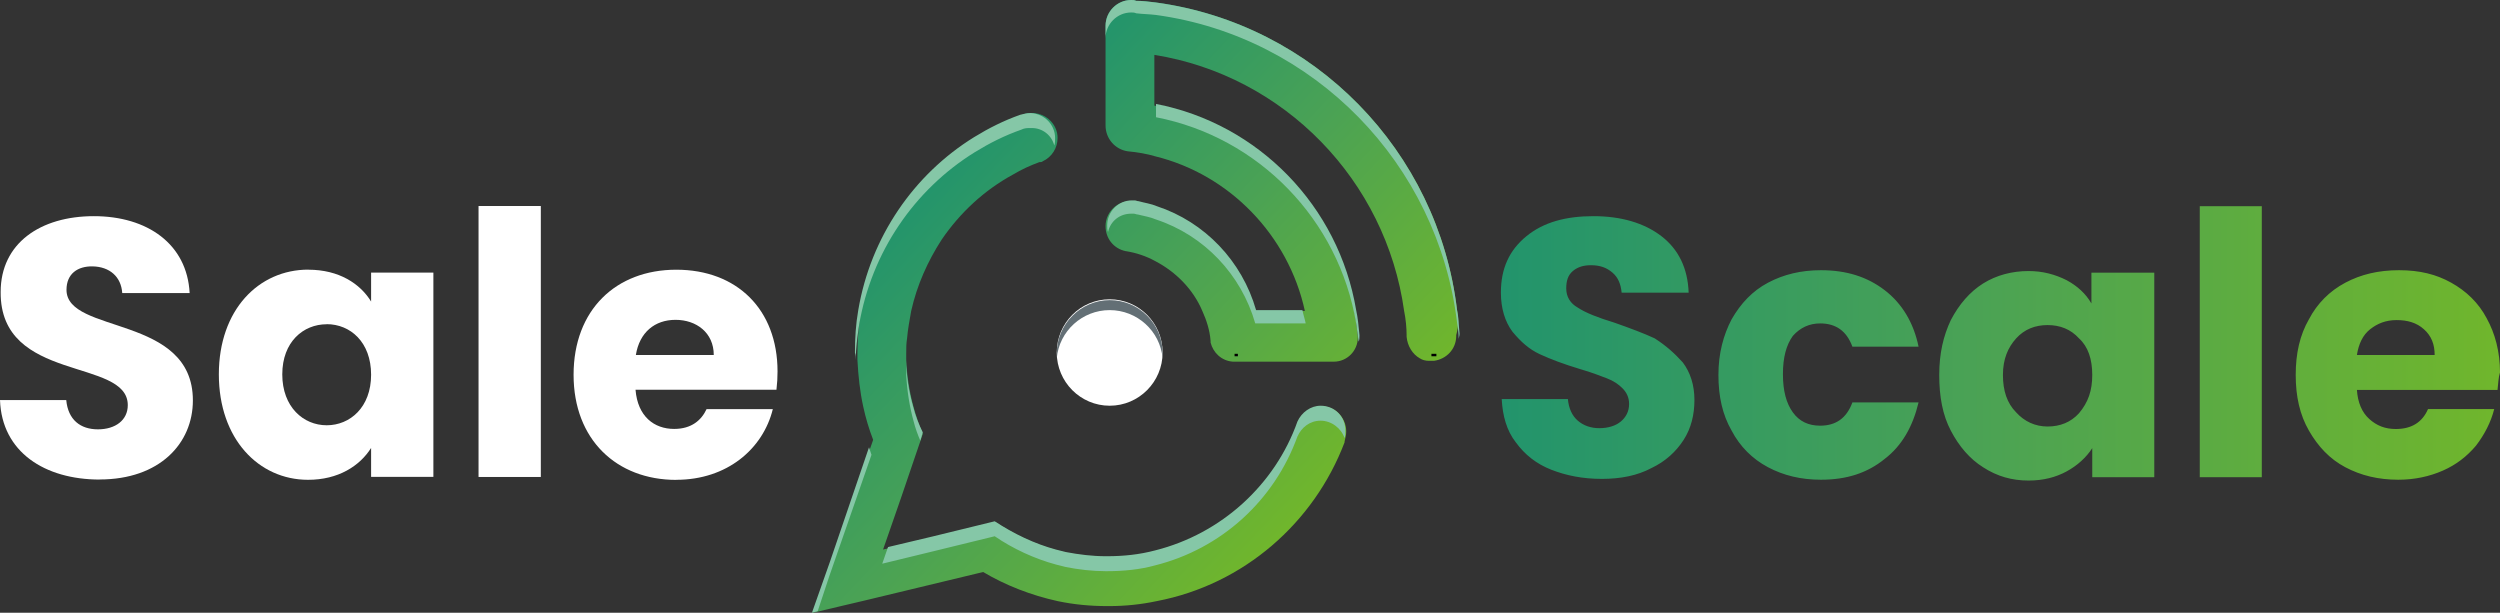 <?xml version="1.0" encoding="UTF-8"?>
<svg xmlns="http://www.w3.org/2000/svg" width="204" height="50" viewBox="0 0 204 50" fill="none">
  <rect x="0" y="0" width="204" height="50" fill="#333333" stroke="none"/>
  <g clip-path="url(#clip0_1305_1810)">
    <path d="M90.55 33.107C92.936 33.107 94.87 31.163 94.87 28.765C94.87 26.367 92.936 24.423 90.55 24.423C88.165 24.423 86.231 26.367 86.231 28.765C86.231 31.163 88.165 33.107 90.55 33.107Z" fill="white"></path>
    <path d="M90.55 25.305C92.778 25.305 94.667 27.001 94.87 29.24V28.833C94.87 26.391 92.913 24.491 90.55 24.491C88.188 24.491 86.231 26.459 86.231 28.833V29.24C86.434 27.001 88.323 25.305 90.55 25.305Z" fill="#636F75"></path>
    <path fill-rule="evenodd" clip-rule="evenodd" d="M109.852 35.21C109.852 35.482 109.785 35.753 109.717 36.024V36.092C107.22 42.673 101.484 47.693 94.397 49.05C93.115 49.322 91.833 49.457 90.483 49.457H90.348C88.931 49.457 87.581 49.322 86.299 49.05C84.139 48.575 82.047 47.761 80.225 46.676L70.641 48.982L66.322 50L67.806 45.794L71.249 35.889C70.911 35.007 70.641 34.125 70.439 33.175C70.169 31.954 70.034 30.665 69.966 29.376V28.765C69.966 27.544 70.101 26.391 70.236 25.305C71.249 19.335 74.758 14.247 79.685 11.194C80.9 10.448 82.114 9.837 83.464 9.362C83.734 9.227 83.936 9.227 84.274 9.227H84.341C85.421 9.294 86.299 10.176 86.299 11.262C86.299 12.076 85.826 12.822 85.084 13.162C85.016 13.229 84.949 13.229 84.814 13.229C84.072 13.501 83.329 13.84 82.654 14.247C80.292 15.536 78.335 17.368 76.85 19.539C75.703 21.303 74.825 23.27 74.353 25.373C74.218 26.119 74.083 26.866 74.016 27.612C73.948 28.019 73.948 28.426 73.948 28.833V29.444C74.016 30.733 74.218 32.022 74.555 33.243C74.758 33.989 75.028 34.735 75.298 35.414L73.543 40.57L72.058 44.844L76.243 43.826L81.237 42.605C82.722 43.623 84.476 44.437 86.231 44.912C86.501 44.98 86.771 45.047 87.041 45.115C88.053 45.319 89.201 45.455 90.281 45.455H90.415C91.765 45.455 93.115 45.319 94.33 44.98C99.729 43.623 104.048 39.688 105.938 34.464C106.275 33.718 106.95 33.175 107.828 33.175C108.908 33.107 109.852 34.057 109.852 35.21Z" fill="url(#paint0_linear_1305_1810)"></path>
    <path fill-rule="evenodd" clip-rule="evenodd" d="M74.488 33.107C74.15 31.886 73.948 30.665 73.948 29.308V30.597C74.016 31.886 74.218 33.175 74.555 34.396C74.69 34.939 74.893 35.482 75.095 35.957L75.298 35.278C74.96 34.6 74.69 33.921 74.488 33.107Z" fill="#85C7A7"></path>
    <path fill-rule="evenodd" clip-rule="evenodd" d="M81.169 42.537L76.175 43.758L72.463 44.64L71.991 45.997L76.175 44.98L81.169 43.758C82.654 44.776 84.409 45.59 86.164 46.065C86.434 46.133 86.704 46.201 86.974 46.269C87.986 46.472 89.133 46.608 90.213 46.608H90.348C91.698 46.608 93.047 46.472 94.262 46.133C99.662 44.776 103.981 40.841 105.871 35.617C106.208 34.871 106.883 34.328 107.76 34.328C108.638 34.328 109.447 34.939 109.717 35.753C109.785 35.55 109.785 35.346 109.785 35.142C109.785 33.989 108.908 33.107 107.76 33.107C106.95 33.107 106.208 33.65 105.871 34.396C104.048 39.552 99.662 43.555 94.262 44.912C92.98 45.251 91.698 45.387 90.348 45.387H90.213C89.133 45.387 88.053 45.251 86.974 45.047C86.704 44.98 86.434 44.912 86.164 44.844C84.409 44.369 82.722 43.555 81.169 42.537Z" fill="#85C7A7"></path>
    <path fill-rule="evenodd" clip-rule="evenodd" d="M69.831 29.376C69.831 28.426 69.966 27.476 70.101 26.526C71.114 20.556 74.623 15.468 79.55 12.415C80.764 11.669 81.979 11.058 83.329 10.583C83.599 10.448 83.802 10.448 84.139 10.448H84.206C85.084 10.448 85.826 11.058 86.029 11.873C86.096 11.669 86.096 11.465 86.096 11.262C86.096 10.176 85.219 9.294 84.139 9.227H84.072C83.802 9.227 83.531 9.294 83.262 9.362C81.912 9.837 80.697 10.448 79.482 11.194C74.555 14.247 71.046 19.335 70.034 25.305C69.831 26.459 69.764 27.612 69.764 28.765C69.831 28.969 69.831 29.172 69.831 29.376Z" fill="#85C7A7"></path>
    <path fill-rule="evenodd" clip-rule="evenodd" d="M67.671 47.015L71.114 37.11C71.046 36.906 70.978 36.703 70.911 36.499L67.739 45.794L66.254 50L66.727 49.864L67.671 47.015Z" fill="#85C7A7"></path>
    <path fill-rule="evenodd" clip-rule="evenodd" d="M118.896 25.305C117.344 12.28 107.22 1.967 94.33 0.204C93.79 0.136 93.25 0.068 92.71 0.068C92.575 0 92.44 0 92.305 0C91.158 0 90.213 0.95 90.213 2.103V10.244C90.213 11.33 91.023 12.212 92.035 12.347C92.778 12.415 93.587 12.551 94.262 12.754C100.336 14.247 105.128 19.2 106.478 25.373H102.361C101.214 21.37 98.177 18.182 94.262 16.893C93.79 16.689 93.25 16.621 92.778 16.486C92.643 16.486 92.575 16.418 92.44 16.418H92.238C91.09 16.418 90.213 17.368 90.213 18.453C90.213 19.471 90.888 20.285 91.833 20.488C92.71 20.624 93.52 20.895 94.262 21.303C95.95 22.184 97.367 23.609 98.109 25.373C98.447 26.119 98.717 26.933 98.784 27.816V27.951C98.987 28.765 99.662 29.444 100.606 29.512H108.84C109.92 29.512 110.797 28.63 110.797 27.544V27.476C110.73 26.798 110.662 26.119 110.527 25.441C109.11 16.961 102.564 10.244 94.195 8.616V4.478C104.791 6.174 113.092 14.722 114.577 25.373C114.712 26.052 114.779 26.73 114.779 27.341V27.476C114.847 28.223 115.252 28.901 115.859 29.24C116.061 29.376 116.331 29.444 116.601 29.444H117.006C118.019 29.308 118.828 28.494 118.828 27.408V27.341C119.031 26.594 119.031 25.916 118.896 25.305Z" fill="url(#paint1_linear_1305_1810)"></path>
    <path fill-rule="evenodd" clip-rule="evenodd" d="M118.896 25.305C117.344 12.28 107.22 1.967 94.33 0.204C93.79 0.136 93.25 0.068 92.71 0.068C92.575 0 92.44 0 92.305 0C91.158 0 90.213 0.95 90.213 2.103V3.121C90.213 1.967 91.158 1.018 92.305 1.018C92.44 1.018 92.575 1.018 92.71 1.085C93.25 1.153 93.79 1.153 94.33 1.221C107.22 2.985 117.344 13.365 118.896 26.323C118.963 26.73 119.031 27.205 119.031 27.68C119.031 27.544 119.098 27.408 119.098 27.273V27.205C119.031 26.594 119.031 25.916 118.896 25.305Z" fill="#85C7A7"></path>
    <path fill-rule="evenodd" clip-rule="evenodd" d="M92.305 17.436H92.508C92.643 17.436 92.71 17.503 92.845 17.503C93.385 17.639 93.857 17.707 94.33 17.91C98.244 19.2 101.281 22.388 102.429 26.391H106.545C106.478 26.052 106.343 25.645 106.275 25.305H102.496C101.349 21.303 98.312 18.114 94.397 16.825C93.925 16.621 93.385 16.554 92.913 16.418C92.778 16.418 92.71 16.35 92.575 16.35H92.373C91.225 16.35 90.348 17.3 90.348 18.385C90.348 18.589 90.348 18.725 90.415 18.928C90.618 18.046 91.36 17.436 92.305 17.436Z" fill="#85C7A7"></path>
    <path fill-rule="evenodd" clip-rule="evenodd" d="M110.662 25.305C109.245 16.825 102.699 10.108 94.33 8.48V9.566C102.699 11.194 109.245 17.91 110.662 26.391C110.73 26.866 110.797 27.341 110.865 27.883C110.932 27.748 110.932 27.544 110.932 27.408V27.341C110.865 26.594 110.797 25.916 110.662 25.305Z" fill="#85C7A7"></path>
    <path d="M8.146 39.132C3.658 39.132 0.148 36.893 0 32.646H5.406C5.554 34.261 6.567 35.034 7.991 35.034C9.415 35.034 10.427 34.288 10.427 33.06C10.427 29.172 -0.007 31.269 0.054 23.826C0.054 19.851 3.293 17.639 7.66 17.639C12.027 17.639 15.266 19.912 15.475 23.915H9.975C9.887 22.571 8.936 21.764 7.566 21.737C6.344 21.71 5.426 22.334 5.426 23.65C5.426 27.293 15.739 25.651 15.739 32.673C15.739 36.201 13.005 39.125 8.132 39.125L8.146 39.132Z" fill="white"></path>
    <path d="M25.174 22.008C27.644 22.008 29.392 23.141 30.282 24.607V22.246H35.364V38.914H30.282V36.554C29.358 38.019 27.61 39.152 25.14 39.152C21.097 39.152 17.858 35.807 17.858 30.549C17.858 25.292 21.097 22.001 25.167 22.001L25.174 22.008ZM26.658 26.459C24.755 26.459 23.034 27.89 23.034 30.549C23.034 33.209 24.755 34.702 26.658 34.702C28.561 34.702 30.282 33.236 30.282 30.577C30.282 27.917 28.588 26.452 26.658 26.452V26.459Z" fill="white"></path>
    <path d="M39.049 16.811H44.131V38.921H39.049V16.811Z" fill="white"></path>
    <path d="M55.186 39.159C50.313 39.159 46.804 35.875 46.804 30.584C46.804 25.292 50.253 22.008 55.186 22.008C60.12 22.008 63.447 25.238 63.447 30.312C63.447 30.787 63.42 31.296 63.359 31.805H51.859C52.034 33.982 53.377 35 55.011 35C56.435 35 57.238 34.281 57.656 33.385H63.062C62.259 36.642 59.316 39.152 55.186 39.152V39.159ZM51.886 28.969H58.243C58.243 27.144 56.819 26.099 55.125 26.099C53.431 26.099 52.183 27.117 51.886 28.969Z" fill="white"></path>
    <path d="M137.321 29.579C137.928 30.393 138.265 31.411 138.265 32.632C138.265 33.853 137.995 34.939 137.388 35.889C136.781 36.839 135.903 37.653 134.756 38.195C133.609 38.806 132.259 39.077 130.707 39.077C129.154 39.077 127.805 38.806 126.59 38.331C125.375 37.856 124.43 37.11 123.688 36.092C122.945 35.142 122.608 33.921 122.54 32.565H127.94C128.007 33.311 128.277 33.921 128.749 34.328C129.222 34.735 129.829 34.939 130.504 34.939C131.247 34.939 131.854 34.735 132.259 34.396C132.664 34.057 132.934 33.582 132.934 32.971C132.934 32.429 132.731 32.022 132.394 31.683C132.056 31.343 131.651 31.072 131.112 30.868C130.572 30.665 129.897 30.393 128.952 30.122C127.602 29.715 126.522 29.308 125.645 28.901C124.768 28.494 124.093 27.883 123.418 27.069C122.81 26.255 122.473 25.17 122.473 23.881C122.473 21.913 123.148 20.421 124.565 19.267C125.982 18.114 127.805 17.639 130.032 17.639C132.259 17.639 134.149 18.182 135.566 19.267C136.983 20.353 137.725 21.913 137.793 23.881H132.326C132.259 23.202 132.056 22.659 131.584 22.252C131.112 21.845 130.572 21.642 129.829 21.642C129.222 21.642 128.749 21.777 128.344 22.117C127.94 22.456 127.805 22.931 127.805 23.541C127.805 24.22 128.142 24.763 128.749 25.102C129.357 25.509 130.369 25.916 131.719 26.323C133.069 26.798 134.149 27.205 135.026 27.612C135.971 28.223 136.646 28.833 137.321 29.579ZM148.524 26.391C149.806 26.391 150.683 27.001 151.156 28.29H156.555C156.15 26.323 155.205 24.763 153.788 23.677C152.371 22.592 150.683 22.049 148.591 22.049C146.972 22.049 145.554 22.388 144.272 23.067C142.99 23.745 142.045 24.763 141.302 26.052C140.628 27.341 140.223 28.833 140.223 30.597C140.223 32.361 140.56 33.853 141.302 35.142C141.977 36.431 142.99 37.449 144.272 38.127C145.554 38.806 146.972 39.145 148.591 39.145C150.683 39.145 152.371 38.602 153.788 37.449C155.205 36.364 156.083 34.803 156.555 32.836H151.156C150.683 34.125 149.806 34.735 148.524 34.735C147.579 34.735 146.837 34.396 146.297 33.65C145.757 32.904 145.487 31.886 145.487 30.529C145.487 29.172 145.757 28.155 146.297 27.408C146.904 26.73 147.646 26.391 148.524 26.391ZM170.728 22.252H175.789V38.942H170.728V36.567C170.255 37.313 169.513 37.992 168.636 38.467C167.758 38.942 166.746 39.213 165.531 39.213C164.181 39.213 162.967 38.874 161.819 38.127C160.739 37.449 159.862 36.431 159.187 35.142C158.512 33.853 158.242 32.361 158.242 30.597C158.242 28.833 158.58 27.408 159.187 26.119C159.862 24.83 160.739 23.813 161.819 23.134C162.899 22.456 164.181 22.117 165.531 22.117C166.678 22.117 167.691 22.388 168.636 22.863C169.513 23.338 170.188 23.948 170.66 24.763V22.252H170.728ZM170.728 30.597C170.728 29.308 170.39 28.29 169.648 27.612C168.973 26.866 168.096 26.526 167.083 26.526C166.071 26.526 165.194 26.866 164.519 27.612C163.844 28.358 163.439 29.308 163.439 30.597C163.439 31.886 163.776 32.904 164.519 33.65C165.194 34.396 166.071 34.803 167.083 34.803C168.096 34.803 168.973 34.464 169.648 33.718C170.39 32.836 170.728 31.886 170.728 30.597ZM179.501 38.942H184.563V16.825H179.501V38.942ZM203.798 31.818H192.324C192.392 32.836 192.729 33.65 193.337 34.193C193.944 34.735 194.619 35.007 195.496 35.007C196.779 35.007 197.656 34.464 198.128 33.379H203.528C203.258 34.464 202.718 35.482 202.043 36.364C201.3 37.246 200.423 37.924 199.343 38.399C198.263 38.874 197.049 39.145 195.699 39.145C194.079 39.145 192.662 38.806 191.38 38.127C190.097 37.449 189.152 36.431 188.41 35.142C187.668 33.853 187.33 32.361 187.33 30.597C187.33 28.833 187.668 27.341 188.41 26.052C189.085 24.763 190.097 23.745 191.38 23.067C192.662 22.388 194.079 22.049 195.766 22.049C197.454 22.049 198.803 22.388 200.018 23.067C201.233 23.745 202.245 24.695 202.92 25.984C203.595 27.205 204 28.697 204 30.393C203.865 30.8 203.865 31.275 203.798 31.818ZM198.668 28.969C198.668 28.087 198.398 27.408 197.791 26.866C197.184 26.323 196.441 26.119 195.564 26.119C194.686 26.119 194.012 26.391 193.404 26.866C192.797 27.341 192.459 28.087 192.324 28.969H198.668Z" fill="url(#paint2_linear_1305_1810)"></path>
    <path d="M101.011 28.969H100.741" stroke="black" stroke-width="0.2" stroke-linejoin="round"></path>
    <path d="M117.209 28.969H116.804" stroke="black" stroke-width="0.2" stroke-linejoin="round"></path>
  </g>
  <defs>
    <linearGradient id="paint0_linear_1305_1810" x1="68.097" y1="22.354" x2="98.034" y2="50.665" gradientUnits="userSpaceOnUse">
      <stop stop-color="#22946C"></stop>
      <stop offset="0.47" stop-color="#4AA255"></stop>
      <stop offset="1" stop-color="#70B62C"></stop>
    </linearGradient>
    <linearGradient id="paint1_linear_1305_1810" x1="88.614" y1="2.965" x2="117.269" y2="30.068" gradientUnits="userSpaceOnUse">
      <stop stop-color="#22946C"></stop>
      <stop offset="0.47" stop-color="#4AA255"></stop>
      <stop offset="1" stop-color="#70B62C"></stop>
    </linearGradient>
    <linearGradient id="paint2_linear_1305_1810" x1="122.473" y1="28.019" x2="203.899" y2="28.019" gradientUnits="userSpaceOnUse">
      <stop stop-color="#22946C"></stop>
      <stop offset="0.47" stop-color="#4AA255"></stop>
      <stop offset="1" stop-color="#70B62C"></stop>
    </linearGradient>
    <clipPath id="clip0_1305_1810">
      <rect width="204" height="50" fill="white"></rect>
    </clipPath>
  </defs>
</svg>
